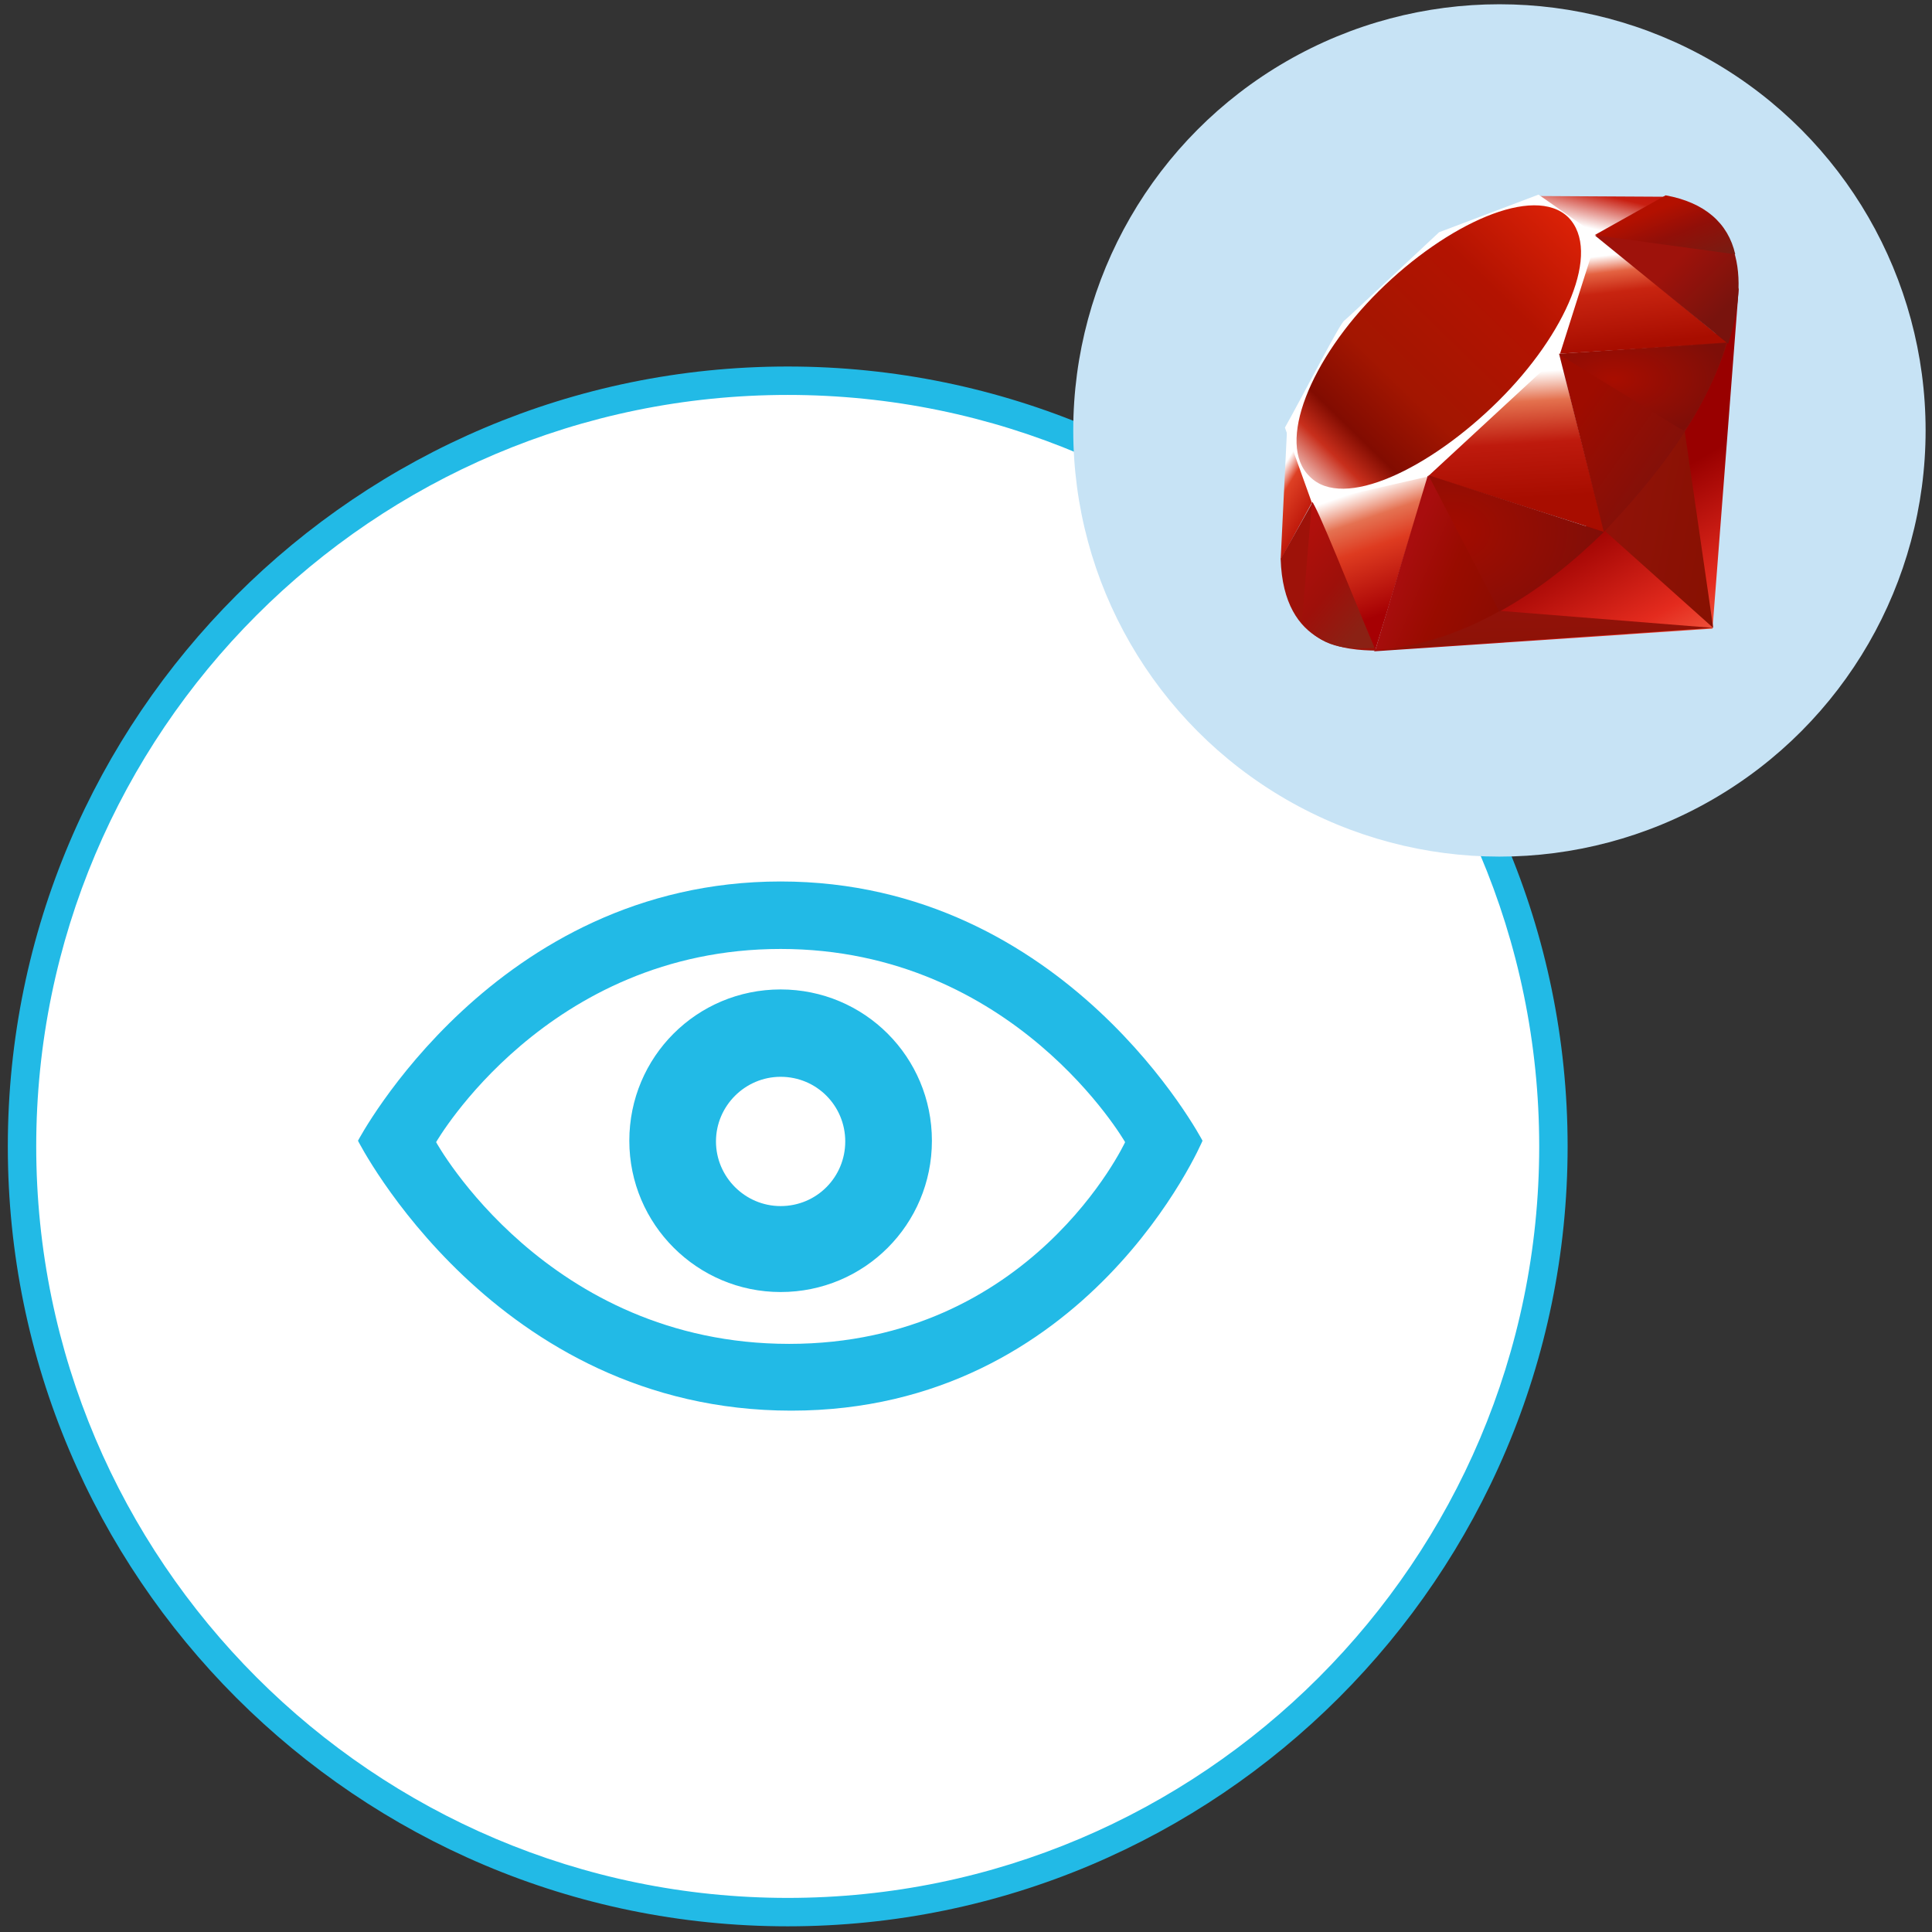 <svg version="1.1" id="Layer_1" xmlns="http://www.w3.org/2000/svg" x="0" y="0" viewBox="0 0 272 272" style="enable-background:new 0 0 272 272" xml:space="preserve"><rect x="0" y="0" width="272" height="272" fill="#333333" stroke="none"/><style>.st0{fill:#fff}</style><g id="Viewer_2_"><circle class="st0" cx="110.9" cy="161.4" r="107.8"/><path d="M110.9 271.2C50.3 271.2 1.1 222 1.1 161.4S50.4 51.6 110.9 51.6s109.8 49.3 109.8 109.8c0 60.6-49.3 109.8-109.8 109.8zm0-215.6C52.5 55.6 5.1 103.1 5.1 161.4s47.5 105.8 105.8 105.8 105.8-47.5 105.8-105.8S169.2 55.6 110.9 55.6z" style="fill:#22bae6"/><path d="M109.9 139.3c-11.8 0-21.3 9.5-21.3 21.3s9.6 21.3 21.3 21.3c11.8 0 21.3-9.5 21.3-21.3s-9.5-21.3-21.3-21.3zm0 30.5c-5 0-9.1-4.1-9.1-9.1s4.1-9.1 9.1-9.1c5.1 0 9.1 4.1 9.1 9.1s-4 9.1-9.1 9.1zm0-45.7c-40.3 0-59.5 36.5-59.5 36.5s19.2 38 61 38 57.9-38 57.9-38-19.1-36.5-59.4-36.5zm1.2 65.1c-34.1 0-49.7-28.4-49.7-28.4s15.6-27.2 48.5-27.2 48.5 27.2 48.5 27.2-13.2 28.4-47.3 28.4z" style="fill-rule:evenodd;clip-rule:evenodd;fill:#22bae6" id="Viewer"/><g><circle cx="211.1" cy="60.6" r="60" style="fill:#c7e3f5"/><linearGradient id="SVGID_1_" gradientUnits="userSpaceOnUse" x1="2.902" y1="271.783" x2="2.834" y2="271.901" gradientTransform="matrix(202.935 0 0 -202.78 -351.923 55209.633)"><stop offset="0" style="stop-color:#fb7655"/><stop offset="0" style="stop-color:#fb7655"/><stop offset=".41" style="stop-color:#e42b1e"/><stop offset=".99" style="stop-color:#900"/><stop offset="1" style="stop-color:#900"/></linearGradient><path d="m230.3 69.9-36.9 21.8 47.7-3.2 3.7-48-14.5 29.4z" style="fill:url(#SVGID_1_)"/><linearGradient id="SVGID_2_" gradientUnits="userSpaceOnUse" x1="3.018" y1="272.485" x2="2.727" y2="272.59" gradientTransform="matrix(60.308 0 0 -111.778 61.754 30535.121)"><stop offset="0" style="stop-color:#871101"/><stop offset="0" style="stop-color:#871101"/><stop offset=".99" style="stop-color:#911209"/><stop offset="1" style="stop-color:#911209"/></linearGradient><path d="m241.2 88.4-4.1-28.3L226 74.8l15.2 13.6z" style="fill:url(#SVGID_2_)"/><linearGradient id="SVGID_3_" gradientUnits="userSpaceOnUse" x1="2.93" y1="278.174" x2="2.837" y2="278.709" gradientTransform="matrix(188.32 0 0 -21.986 -322.063 6214.246)"><stop offset="0" style="stop-color:#871101"/><stop offset="0" style="stop-color:#871101"/><stop offset=".99" style="stop-color:#911209"/><stop offset="1" style="stop-color:#911209"/></linearGradient><path d="m241.2 88.4-30-2.4-17.6 5.6 47.6-3.2z" style="fill:url(#SVGID_3_)"/><linearGradient id="SVGID_4_" gradientUnits="userSpaceOnUse" x1="4.663" y1="272.927" x2="4.705" y2="272.745" gradientTransform="matrix(65.222 0 0 -97.1 -111.283 26570.027)"><stop offset="0" style="stop-color:#fff"/><stop offset="0" style="stop-color:#fff"/><stop offset=".23" style="stop-color:#e57252"/><stop offset=".46" style="stop-color:#de3b20"/><stop offset=".99" style="stop-color:#a60003"/><stop offset="1" style="stop-color:#a60003"/></linearGradient><path d="m193.6 91.6 7.5-24.6-16.5 3.5 9 21.1z" style="fill:url(#SVGID_4_)"/><linearGradient id="SVGID_5_" gradientUnits="userSpaceOnUse" x1="3.277" y1="272.289" x2="3.287" y2="272.121" gradientTransform="matrix(105.32 0 0 -106.825 -133.603 29139.715)"><stop offset="0" style="stop-color:#fff"/><stop offset="0" style="stop-color:#fff"/><stop offset=".23" style="stop-color:#e4714e"/><stop offset=".56" style="stop-color:#be1a0d"/><stop offset=".99" style="stop-color:#a80d00"/><stop offset="1" style="stop-color:#a80d00"/></linearGradient><path d="m225.9 74.9-6.9-27-19.8 18.5 26.7 8.5z" style="fill:url(#SVGID_5_)"/><linearGradient id="SVGID_6_" gradientUnits="userSpaceOnUse" x1="2.761" y1="271.831" x2="2.793" y2="271.637" gradientTransform="matrix(94.321 0 0 -66.418 -32.27 18090.305)"><stop offset="0" style="stop-color:#fff"/><stop offset="0" style="stop-color:#fff"/><stop offset=".18" style="stop-color:#e46342"/><stop offset=".4" style="stop-color:#c82410"/><stop offset=".99" style="stop-color:#a80d00"/><stop offset="1" style="stop-color:#a80d00"/></linearGradient><path d="M243.2 48.3 224.6 33l-5.2 16.8 23.8-1.5z" style="fill:url(#SVGID_6_)"/><linearGradient id="SVGID_7_" gradientUnits="userSpaceOnUse" x1="3.042" y1="270.828" x2="3.224" y2="271.094" gradientTransform="matrix(70.767 0 0 -24.301 3.891 6612.46)"><stop offset="0" style="stop-color:#fff"/><stop offset="0" style="stop-color:#fff"/><stop offset=".54" style="stop-color:#c81f11"/><stop offset=".99" style="stop-color:#bf0905"/><stop offset="1" style="stop-color:#bf0905"/></linearGradient><path d="m234.5 27.7-10.9 6-6.9-6.1 17.8.1z" style="fill:url(#SVGID_7_)"/><linearGradient id="SVGID_8_" gradientUnits="userSpaceOnUse" x1="11.879" y1="272.941" x2="11.938" y2="272.795" gradientTransform="matrix(18.177 0 0 -72.645 -34.355 19892.12)"><stop offset="0" style="stop-color:#fff"/><stop offset="0" style="stop-color:#fff"/><stop offset=".31" style="stop-color:#de4024"/><stop offset=".99" style="stop-color:#bf190b"/><stop offset="1" style="stop-color:#bf190b"/></linearGradient><path d="m180.3 78.8 4.6-8.4-3.7-10-.9 18.4z" style="fill:url(#SVGID_8_)"/><path class="st0" d="m180.9 60.2 3.8 10.6 16.3-3.7 18.6-17.2 5.3-16.7-8.3-5.8-14 5.3c-4.4 4.1-13 12.2-13.3 12.4-.5.1-5.7 10.3-8.4 15.1z"/><linearGradient id="SVGID_9_" gradientUnits="userSpaceOnUse" x1="3.033" y1="271.561" x2="3.349" y2="271.886" gradientTransform="matrix(158.162 0 0 -157.937 -305.508 42967.379)"><stop offset="0" style="stop-color:#bd0012"/><stop offset="0" style="stop-color:#bd0012"/><stop offset=".07" style="stop-color:#fff"/><stop offset=".17" style="stop-color:#fff"/><stop offset=".27" style="stop-color:#c82f1c"/><stop offset=".33" style="stop-color:#820c01"/><stop offset=".46" style="stop-color:#a31601"/><stop offset=".72" style="stop-color:#b31301"/><stop offset=".99" style="stop-color:#e82609"/><stop offset="1" style="stop-color:#e82609"/></linearGradient><path d="M194.1 41c9.6-9.5 21.9-15.1 26.7-10.4 4.7 4.8-.3 16.4-9.9 25.9s-21.8 15.4-26.5 10.6c-4.8-4.6.1-16.6 9.7-26.1z" style="fill:url(#SVGID_9_)"/><linearGradient id="SVGID_10_" gradientUnits="userSpaceOnUse" x1="3.242" y1="272.775" x2="3.123" y2="272.813" gradientTransform="matrix(127.074 0 0 -97.409 -199.404 26653.66)"><stop offset="0" style="stop-color:#8c0c01"/><stop offset="0" style="stop-color:#8c0c01"/><stop offset=".54" style="stop-color:#990c00"/><stop offset=".99" style="stop-color:#a80d0e"/><stop offset="1" style="stop-color:#a80d0e"/></linearGradient><path d="M193.6 91.6 201 67l24.7 7.9c-8.8 8.3-18.8 15.5-32.1 16.7z" style="fill:url(#SVGID_10_)"/><linearGradient id="SVGID_11_" gradientUnits="userSpaceOnUse" x1="2.864" y1="272.183" x2="2.722" y2="272.296" gradientTransform="matrix(94.011 0 0 -105.603 -30.93 28808.406)"><stop offset="0" style="stop-color:#7e110b"/><stop offset="0" style="stop-color:#7e110b"/><stop offset=".99" style="stop-color:#9e0c00"/><stop offset="1" style="stop-color:#9e0c00"/></linearGradient><path d="m219.5 49.8 6.3 25.1c7.4-7.8 14.1-16.3 17.4-26.7l-23.7 1.6z" style="fill:url(#SVGID_11_)"/><linearGradient id="SVGID_12_" gradientUnits="userSpaceOnUse" x1="2.83" y1="271.511" x2="2.747" y2="271.598" gradientTransform="matrix(79.702 0 0 -81.791 17.653 22250.291)"><stop offset="0" style="stop-color:#79130d"/><stop offset="0" style="stop-color:#79130d"/><stop offset=".99" style="stop-color:#9e120b"/><stop offset="1" style="stop-color:#9e120b"/></linearGradient><path d="M243.3 48.4c2.5-7.6 3.1-18.6-8.9-20.7l-9.8 5.5 18.7 15.2z" style="fill:url(#SVGID_12_)"/><path d="M180.3 78.7c.4 12.6 9.5 12.8 13.4 12.9l-8.9-20.9-4.5 8z" style="fill:#9e1209"/><radialGradient id="SVGID_13_" cx="2.751" cy="272.645" r=".176" gradientTransform="matrix(93.113 0 0 -48.655 -28.994 13318.802)" gradientUnits="userSpaceOnUse"><stop offset="0" style="stop-color:#a80d00"/><stop offset="0" style="stop-color:#a80d00"/><stop offset=".99" style="stop-color:#7e0e08"/><stop offset="1" style="stop-color:#7e0e08"/></radialGradient><path d="M219.5 49.9c5.7 3.5 17.2 10.6 17.5 10.7.4.2 5-7.8 6-12.3l-23.5 1.6z" style="fill:url(#SVGID_13_)"/><radialGradient id="SVGID_14_" cx="3.235" cy="273.104" r=".224" gradientTransform="matrix(97.434 0 0 -75.848 -110.756 20789.174)" gradientUnits="userSpaceOnUse"><stop offset="0" style="stop-color:#a30c00"/><stop offset="0" style="stop-color:#a30c00"/><stop offset=".99" style="stop-color:#800e08"/><stop offset="1" style="stop-color:#800e08"/></radialGradient><path d="m201.1 66.9 10 19.2c5.8-3.2 10.5-7.1 14.7-11.2l-24.7-8z" style="fill:url(#SVGID_14_)"/><linearGradient id="SVGID_15_" gradientUnits="userSpaceOnUse" x1="6.371" y1="273.008" x2="6.236" y2="273.235" gradientTransform="matrix(40.137 0 0 -81.143 -66.67 22244.225)"><stop offset="0" style="stop-color:#8b2114"/><stop offset="0" style="stop-color:#8b2114"/><stop offset=".43" style="stop-color:#9e100a"/><stop offset=".99" style="stop-color:#b3100c"/><stop offset="1" style="stop-color:#b3100c"/></linearGradient><path d="m184.7 70.7-1.4 16.8c2.6 3.7 6.3 4 10.2 3.7-2.9-6.9-8.4-20.8-8.8-20.5z" style="fill:url(#SVGID_15_)"/><linearGradient id="SVGID_16_" gradientUnits="userSpaceOnUse" x1="2.689" y1="271.156" x2="2.845" y2="270.991" gradientTransform="matrix(78.099 0 0 -32.624 20.628 8876.697)"><stop offset="0" style="stop-color:#b31000"/><stop offset="0" style="stop-color:#b31000"/><stop offset=".44" style="stop-color:#910f08"/><stop offset=".99" style="stop-color:#791c12"/><stop offset="1" style="stop-color:#791c12"/></linearGradient><path d="m224.5 33.1 19.8 2.7c-1-4.4-4.3-7.3-9.8-8.3l-10 5.6z" style="fill:url(#SVGID_16_)"/></g></g></svg>